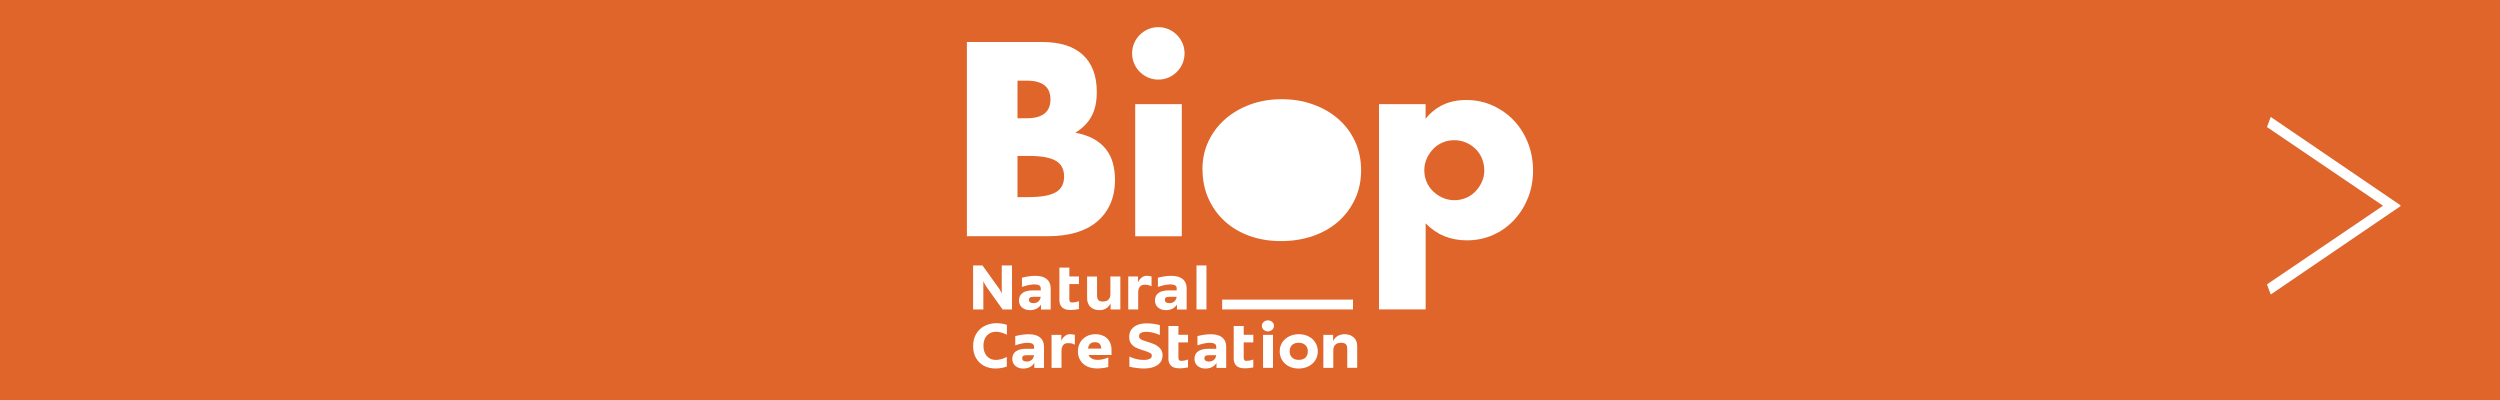 <?xml version="1.0" encoding="UTF-8"?>
<svg id="_レイヤー_2" data-name="レイヤー 2" xmlns="http://www.w3.org/2000/svg" viewBox="0 0 500 80">
  <defs>
    <style>
      .cls-1 {
        fill: #df652a;
      }

      .cls-1, .cls-2 {
        stroke-width: 0px;
      }

      .cls-2 {
        fill: #fff;
      }
    </style>
  </defs>
  <g id="_ヘッダー_フッター" data-name="ヘッダー、フッター">
    <g>
      <rect class="cls-1" width="500" height="80"/>
      <path class="cls-2" d="M480.09,41.06v.18l-25.94,17.66-.76-2.02,23.15-15.69v-.09l-23.15-15.69.76-2.02,25.94,17.66Z"/>
      <g>
        <g>
          <path class="cls-2" d="M193.4,8.4h15.04c3.57,0,6.29.86,8.14,2.58,1.86,1.72,2.78,4.19,2.78,7.42,0,1.96-.35,3.58-1.06,4.87-.7,1.29-1.78,2.38-3.22,3.27,1.44.27,2.67.7,3.68,1.26,1.01.57,1.84,1.26,2.47,2.09.63.82,1.09,1.75,1.36,2.78.27,1.03.41,2.13.41,3.3,0,1.82-.32,3.43-.95,4.84s-1.53,2.59-2.68,3.55c-1.15.96-2.55,1.68-4.2,2.16-1.65.48-3.5.72-5.56.72h-16.23V8.4ZM203.5,23.65h1.85c3.16,0,4.74-1.25,4.74-3.76s-1.58-3.76-4.74-3.76h-1.85v7.52ZM203.5,39.42h2.21c2.54,0,4.36-.33,5.46-.98,1.1-.65,1.65-1.7,1.65-3.14s-.55-2.49-1.65-3.14c-1.1-.65-2.92-.98-5.46-.98h-2.21v8.24Z"/>
          <path class="cls-2" d="M226.42,10.67c0-.72.14-1.4.41-2.03.27-.63.65-1.19,1.13-1.67.48-.48,1.04-.86,1.67-1.13s1.31-.41,2.03-.41,1.4.14,2.04.41c.63.27,1.19.65,1.67,1.13.48.48.86,1.04,1.13,1.67.27.63.41,1.31.41,2.03s-.14,1.4-.41,2.04c-.27.64-.65,1.19-1.13,1.67-.48.48-1.04.86-1.67,1.13-.64.27-1.31.41-2.04.41s-1.4-.14-2.03-.41-1.19-.65-1.67-1.13c-.48-.48-.86-1.04-1.13-1.67-.27-.63-.41-1.31-.41-2.04M236.36,47.25h-9.32v-26.43h9.32v26.43Z"/>
          <path class="cls-2" d="M240.49,33.8c0-1.96.39-3.79,1.18-5.49.79-1.7,1.89-3.17,3.3-4.43,1.41-1.25,3.08-2.24,5.02-2.96,1.94-.72,4.06-1.08,6.36-1.08s4.37.35,6.31,1.06c1.94.7,3.62,1.68,5.05,2.94,1.42,1.25,2.53,2.75,3.32,4.48.79,1.73,1.19,3.65,1.19,5.74s-.4,4.01-1.21,5.74c-.81,1.73-1.91,3.23-3.32,4.48-1.41,1.25-3.1,2.22-5.07,2.91-1.98.69-4.11,1.03-6.41,1.03s-4.36-.34-6.29-1.03c-1.92-.69-3.58-1.67-4.97-2.94-1.39-1.27-2.48-2.79-3.27-4.56-.79-1.77-1.18-3.73-1.18-5.9"/>
          <path class="cls-2" d="M285.12,61.88h-9.32V20.82h9.32v2.94c1.99-2.51,4.71-3.76,8.14-3.76,1.89,0,3.65.37,5.28,1.11,1.63.74,3.05,1.74,4.25,3.01,1.2,1.27,2.14,2.77,2.81,4.48s1.01,3.55,1.01,5.51-.34,3.78-1.01,5.46-1.6,3.16-2.78,4.43c-1.19,1.27-2.59,2.27-4.2,2.99-1.61.72-3.37,1.08-5.25,1.08-3.3,0-6.04-1.13-8.24-3.4v17.21ZM296.86,34.11c0-.82-.15-1.61-.44-2.34-.29-.74-.71-1.38-1.26-1.93-.55-.55-1.19-.99-1.93-1.31-.74-.33-1.54-.49-2.39-.49s-1.6.15-2.32.46c-.72.31-1.35.74-1.88,1.29-.53.55-.96,1.19-1.29,1.93-.33.74-.49,1.52-.49,2.34s.16,1.6.46,2.32c.31.72.74,1.35,1.29,1.88.55.53,1.19.96,1.93,1.29.74.33,1.52.49,2.34.49s1.6-.16,2.32-.46c.72-.31,1.35-.74,1.88-1.29.53-.55.96-1.18,1.29-1.9.33-.72.49-1.48.49-2.27"/>
        </g>
        <g>
          <path class="cls-2" d="M196.87,65.21h0c-.71.38-1.26.92-1.66,1.61-.39.69-.59,1.5-.59,2.4s.19,1.69.57,2.37c.38.68.92,1.2,1.6,1.57.68.36,1.47.54,2.34.54.69,0,1.42-.12,2.16-.35l.07-.02v-1.94l-.15.07c-1.33.64-2.51.69-3.34.18-.37-.23-.67-.56-.87-.99-.21-.43-.31-.93-.31-1.5s.1-1.03.3-1.45c.2-.42.49-.75.87-.99.38-.24.84-.36,1.38-.36.3,0,.6.04.91.13.34.08.7.21,1.08.39l.15.07v-1.99l-.08-.02c-1.72-.48-3.22-.36-4.41.28Z"/>
          <path class="cls-2" d="M207.34,67.11c-.46-.18-1.01-.26-1.64-.26-.82,0-1.68.12-2.57.35l-.08.02v1.85l.14-.05c.42-.14.86-.26,1.31-.35.41-.07.75-.11,1.03-.11.42,0,.74.07.97.2.21.12.31.33.31.63v.37h-1.66c-.83,0-1.49.17-1.96.5-.49.34-.73.84-.73,1.5,0,.6.21,1.09.62,1.43.41.34.93.52,1.56.52.47,0,.91-.09,1.3-.28.35-.17.66-.44.92-.83v.98h1.94v-4.18c0-.58-.13-1.07-.38-1.45-.25-.38-.62-.66-1.08-.84ZM206.8,71.06c-.04.3-.13.54-.27.71-.16.2-.35.35-.55.42-.21.08-.41.12-.61.12-.3,0-.54-.06-.7-.18-.15-.11-.23-.27-.23-.48,0-.17.04-.3.11-.39.07-.09.17-.14.31-.17.15-.03.36-.05.61-.05h1.33Z"/>
          <path class="cls-2" d="M214.01,66.84c-.18,0-.35.03-.5.07-.16.05-.3.12-.43.21-.13.09-.25.19-.36.31-.12.13-.22.27-.31.43-.05.09-.1.19-.15.29v-1.18h-1.95v6.6h1.99v-3.42c0-.48.12-.86.34-1.13.23-.27.54-.4.96-.4.22,0,.43.02.62.05.18.03.39.1.6.2l.15.07v-1.97l-.08-.02c-.25-.07-.55-.11-.88-.11Z"/>
          <path class="cls-2" d="M220.82,67.25h0c-.48-.27-1.06-.41-1.73-.41s-1.26.15-1.79.43c-.53.29-.96.69-1.26,1.21-.3.52-.46,1.11-.46,1.77,0,.7.16,1.31.49,1.83.32.52.78.92,1.35,1.2.57.27,1.23.41,1.96.41s1.48-.09,2.2-.27l.08-.02v-1.91l-.15.06c-.33.14-.67.25-1.01.32-.66.14-1.33.15-1.83-.02-.25-.08-.46-.2-.63-.37-.14-.13-.25-.29-.32-.48h4.58v-1.08c0-.58-.12-1.11-.37-1.57-.25-.47-.61-.84-1.09-1.11ZM218.21,68.62c.19-.12.45-.18.75-.18.49,0,.82.12,1,.36.17.23.27.53.31.92h-2.67c.03-.23.09-.44.18-.62.09-.2.24-.36.43-.48Z"/>
          <path class="cls-2" d="M230.85,68.85h0c-.43-.19-.96-.38-1.59-.56-.35-.11-.63-.2-.83-.29-.19-.08-.34-.18-.46-.31-.11-.12-.16-.27-.16-.45,0-.31.12-.53.37-.66.37-.2.93-.27,1.67-.18.21.03.42.06.63.1.24.06.48.12.71.2s.44.15.63.24l.15.07v-1.99l-.08-.02c-.42-.11-.86-.19-1.31-.25-1.66-.21-2.92-.02-3.78.62-.63.48-.96,1.16-.96,2.03,0,.55.13,1.01.4,1.35.26.34.58.61.95.78.36.17.83.35,1.4.52.62.19,1.08.37,1.38.52.27.14.4.32.4.54,0,.2-.06.36-.19.49-.13.13-.32.23-.56.29-.4.11-.91.12-1.45.07-.21-.02-.41-.05-.61-.09-.19-.04-.38-.09-.56-.14-.18-.05-.36-.1-.52-.16-.16-.06-.32-.12-.45-.19l-.15-.08v2.04l.08.02c.48.11.97.19,1.47.25.5.06.96.09,1.39.09,1.11,0,2-.23,2.67-.68.68-.46,1.02-1.13,1.02-1.98,0-.55-.17-1.01-.49-1.37-.32-.35-.7-.62-1.14-.82Z"/>
          <path class="cls-2" d="M235.67,65.2h-1.99v6.46c0,.47.09.86.27,1.15.18.3.44.52.77.66.32.13.73.2,1.2.2s1.03-.06,1.6-.17l.08-.02v-1.58l-.14.05c-.12.04-.23.08-.34.1-.11.03-.23.05-.33.07-.43.07-.69.07-.86-.01-.08-.04-.14-.1-.18-.19-.04-.1-.07-.23-.07-.39v-3.05s1.92,0,1.92,0v-1.52h-1.92v-1.77Z"/>
          <path class="cls-2" d="M243.78,67.11c-.46-.18-1.01-.26-1.64-.26-.82,0-1.68.12-2.57.35l-.08.02v1.85l.14-.05c.42-.14.86-.26,1.31-.35.41-.07.75-.11,1.03-.11.42,0,.74.07.97.2.21.12.31.33.31.63v.37h-1.66c-.83,0-1.49.17-1.96.5-.49.34-.73.84-.73,1.5,0,.6.21,1.09.62,1.43.41.34.93.52,1.56.52.47,0,.91-.09,1.3-.28.35-.17.66-.44.92-.83v.98h1.94v-4.18c0-.58-.13-1.07-.38-1.45-.25-.38-.62-.66-1.08-.84ZM243.24,71.06c-.04.3-.13.54-.27.71-.16.2-.35.35-.55.42-.21.08-.41.12-.61.12-.3,0-.54-.06-.7-.18-.15-.11-.23-.27-.23-.48,0-.17.04-.3.11-.39.07-.09.17-.14.31-.17.15-.03.36-.05.61-.05h1.33Z"/>
          <path class="cls-2" d="M248.73,65.2h-1.99v6.46c0,.47.09.86.27,1.15.18.3.44.52.77.66.32.13.73.2,1.2.2s1.03-.06,1.6-.17l.08-.02v-1.58l-.14.05c-.12.04-.23.08-.34.1-.11.03-.23.05-.33.07-.43.07-.69.07-.86-.01-.08-.04-.14-.1-.18-.19-.04-.1-.07-.23-.07-.39v-3.05s1.92,0,1.92,0v-1.52h-1.92v-1.77Z"/>
          <path class="cls-2" d="M253.59,64.07c-.34,0-.63.11-.86.32-.24.22-.36.48-.36.78s.12.58.36.79c.24.21.53.32.86.32s.61-.11.85-.32c.24-.22.36-.48.36-.79s-.12-.56-.36-.78c-.24-.21-.52-.32-.85-.32Z"/>
          <rect class="cls-2" x="252.61" y="66.97" width="1.99" height="6.6"/>
          <path class="cls-2" d="M261.72,67.28c-.57-.29-1.23-.44-1.94-.44s-1.38.15-1.96.44c-.58.29-1.05.7-1.38,1.22-.33.52-.5,1.12-.5,1.77s.16,1.25.49,1.77c.32.52.78.93,1.35,1.23.57.29,1.23.44,1.94.44s1.38-.15,1.96-.44c.58-.29,1.05-.7,1.38-1.22.33-.52.5-1.12.5-1.77s-.16-1.25-.49-1.77c-.32-.52-.78-.93-1.35-1.23ZM260.73,71.77c-.27.14-.6.21-.97.21s-.7-.07-.98-.22c-.27-.14-.49-.35-.63-.6-.15-.26-.22-.56-.22-.9s.07-.64.22-.9c.14-.26.35-.46.62-.6.27-.14.6-.21.97-.21.56,0,1.01.16,1.34.48.33.31.49.73.49,1.25,0,.34-.07.64-.22.9-.14.26-.35.46-.62.6Z"/>
          <path class="cls-2" d="M270.73,67.48c-.46-.42-1.08-.64-1.84-.64-.33,0-.65.05-.96.16-.31.11-.58.28-.81.5-.12.12-.24.26-.34.4-.06.09-.12.19-.16.3v-1.23h-1.95v6.6h1.99v-3.48c0-.41.08-.73.24-.95.16-.22.35-.38.58-.46.23-.08.48-.13.74-.13.46,0,.78.1.96.3.18.2.27.51.27.9v3.81h1.99v-4.31c0-.76-.23-1.36-.7-1.79Z"/>
        </g>
        <g>
          <path class="cls-2" d="M196.67,56.22c.05.12.11.26.19.41.13.26.26.49.41.7l1.59,2.24c.35.5.9,1.26,1.63,2.28l.03.04h1.88v-8.8h-2.05v5.62c-.05-.12-.12-.26-.2-.42-.13-.26-.27-.49-.41-.68-.71-.99-1.24-1.73-1.59-2.22-.35-.49-.89-1.24-1.62-2.26l-.03-.04h-1.88v8.8h2.05v-5.67Z"/>
          <path class="cls-2" d="M210.14,61.9v-4.18c0-.58-.13-1.07-.38-1.45-.25-.38-.62-.66-1.08-.84-.46-.18-1.01-.26-1.64-.26-.82,0-1.68.12-2.57.35l-.08.02v1.85l.14-.05c.42-.14.86-.26,1.31-.35.41-.07.75-.11,1.03-.11.42,0,.74.07.97.2.21.12.31.33.31.63v.37h-1.66c-.83,0-1.49.17-1.96.5-.49.34-.73.84-.73,1.5,0,.6.21,1.09.62,1.43.41.34.93.52,1.56.52.47,0,.91-.09,1.3-.28.35-.17.66-.44.92-.83v.98h1.94ZM208.14,59.38c-.04.3-.13.54-.27.71-.16.2-.35.35-.55.42-.21.08-.41.12-.61.12-.3,0-.54-.06-.69-.18-.15-.11-.23-.27-.23-.48,0-.17.04-.3.11-.39.07-.09.17-.14.31-.17.15-.03.36-.05.61-.05h1.33Z"/>
          <path class="cls-2" d="M212.91,61.8c.32.13.73.2,1.2.2s1.03-.06,1.6-.17l.08-.02v-1.58l-.14.05c-.12.04-.23.08-.34.1-.11.03-.23.05-.33.07-.43.07-.69.07-.86-.01-.08-.04-.14-.1-.18-.19-.04-.1-.07-.23-.07-.39v-3.05s1.92,0,1.92,0v-1.52h-1.92v-1.77h-1.99v6.46c0,.47.09.86.27,1.15.18.3.44.52.77.66Z"/>
          <path class="cls-2" d="M222.08,58.77c0,.41-.08.73-.23.95-.15.22-.33.38-.55.46-.22.08-.46.13-.72.13-.43,0-.74-.1-.91-.3-.17-.2-.26-.51-.26-.9v-3.81h-1.99v4.31c0,.76.23,1.36.68,1.78.45.43,1.06.64,1.8.64.22,0,.44-.02.64-.07.2-.05.39-.12.57-.21.17-.09.33-.21.48-.34.13-.13.25-.27.36-.43.06-.1.12-.2.17-.31v1.23h1.95v-6.6h-1.99v3.48Z"/>
          <path class="cls-2" d="M227.64,58.47c0-.48.12-.86.34-1.13.23-.27.54-.4.96-.4.22,0,.43.02.62.05.18.03.39.1.6.2l.15.07v-1.97l-.08-.02c-.25-.07-.55-.11-.88-.11-.18,0-.35.03-.5.07-.16.05-.3.12-.43.21-.13.09-.25.19-.36.31-.12.13-.22.27-.31.43-.05.09-.1.19-.15.29v-1.18h-1.95v6.6h1.99v-3.42Z"/>
          <path class="cls-2" d="M235.87,55.43c-.46-.18-1.01-.26-1.64-.26-.82,0-1.68.12-2.57.35l-.08.02v1.85l.14-.05c.42-.14.86-.26,1.31-.35.41-.07.75-.11,1.03-.11.42,0,.74.07.97.2.21.12.31.33.31.63v.37h-1.66c-.83,0-1.49.17-1.96.5-.49.34-.73.84-.73,1.5,0,.6.21,1.09.62,1.43.41.34.93.52,1.56.52.47,0,.91-.09,1.3-.28.35-.17.66-.44.92-.83v.98h1.94v-4.18c0-.58-.13-1.07-.38-1.45-.25-.38-.62-.66-1.08-.84ZM235.33,59.38c-.04.3-.13.54-.27.71-.16.2-.35.35-.55.42-.21.08-.41.12-.61.12-.3,0-.54-.06-.7-.18-.15-.11-.23-.27-.23-.48,0-.17.04-.3.11-.39.07-.09.17-.14.31-.17.15-.03.36-.05.61-.05h1.33Z"/>
          <rect class="cls-2" x="239.3" y="53.09" width="1.99" height="8.8"/>
          <rect class="cls-2" x="244.43" y="59.92" width="26.17" height="1.97"/>
        </g>
      </g>
    </g>
  </g>
</svg>